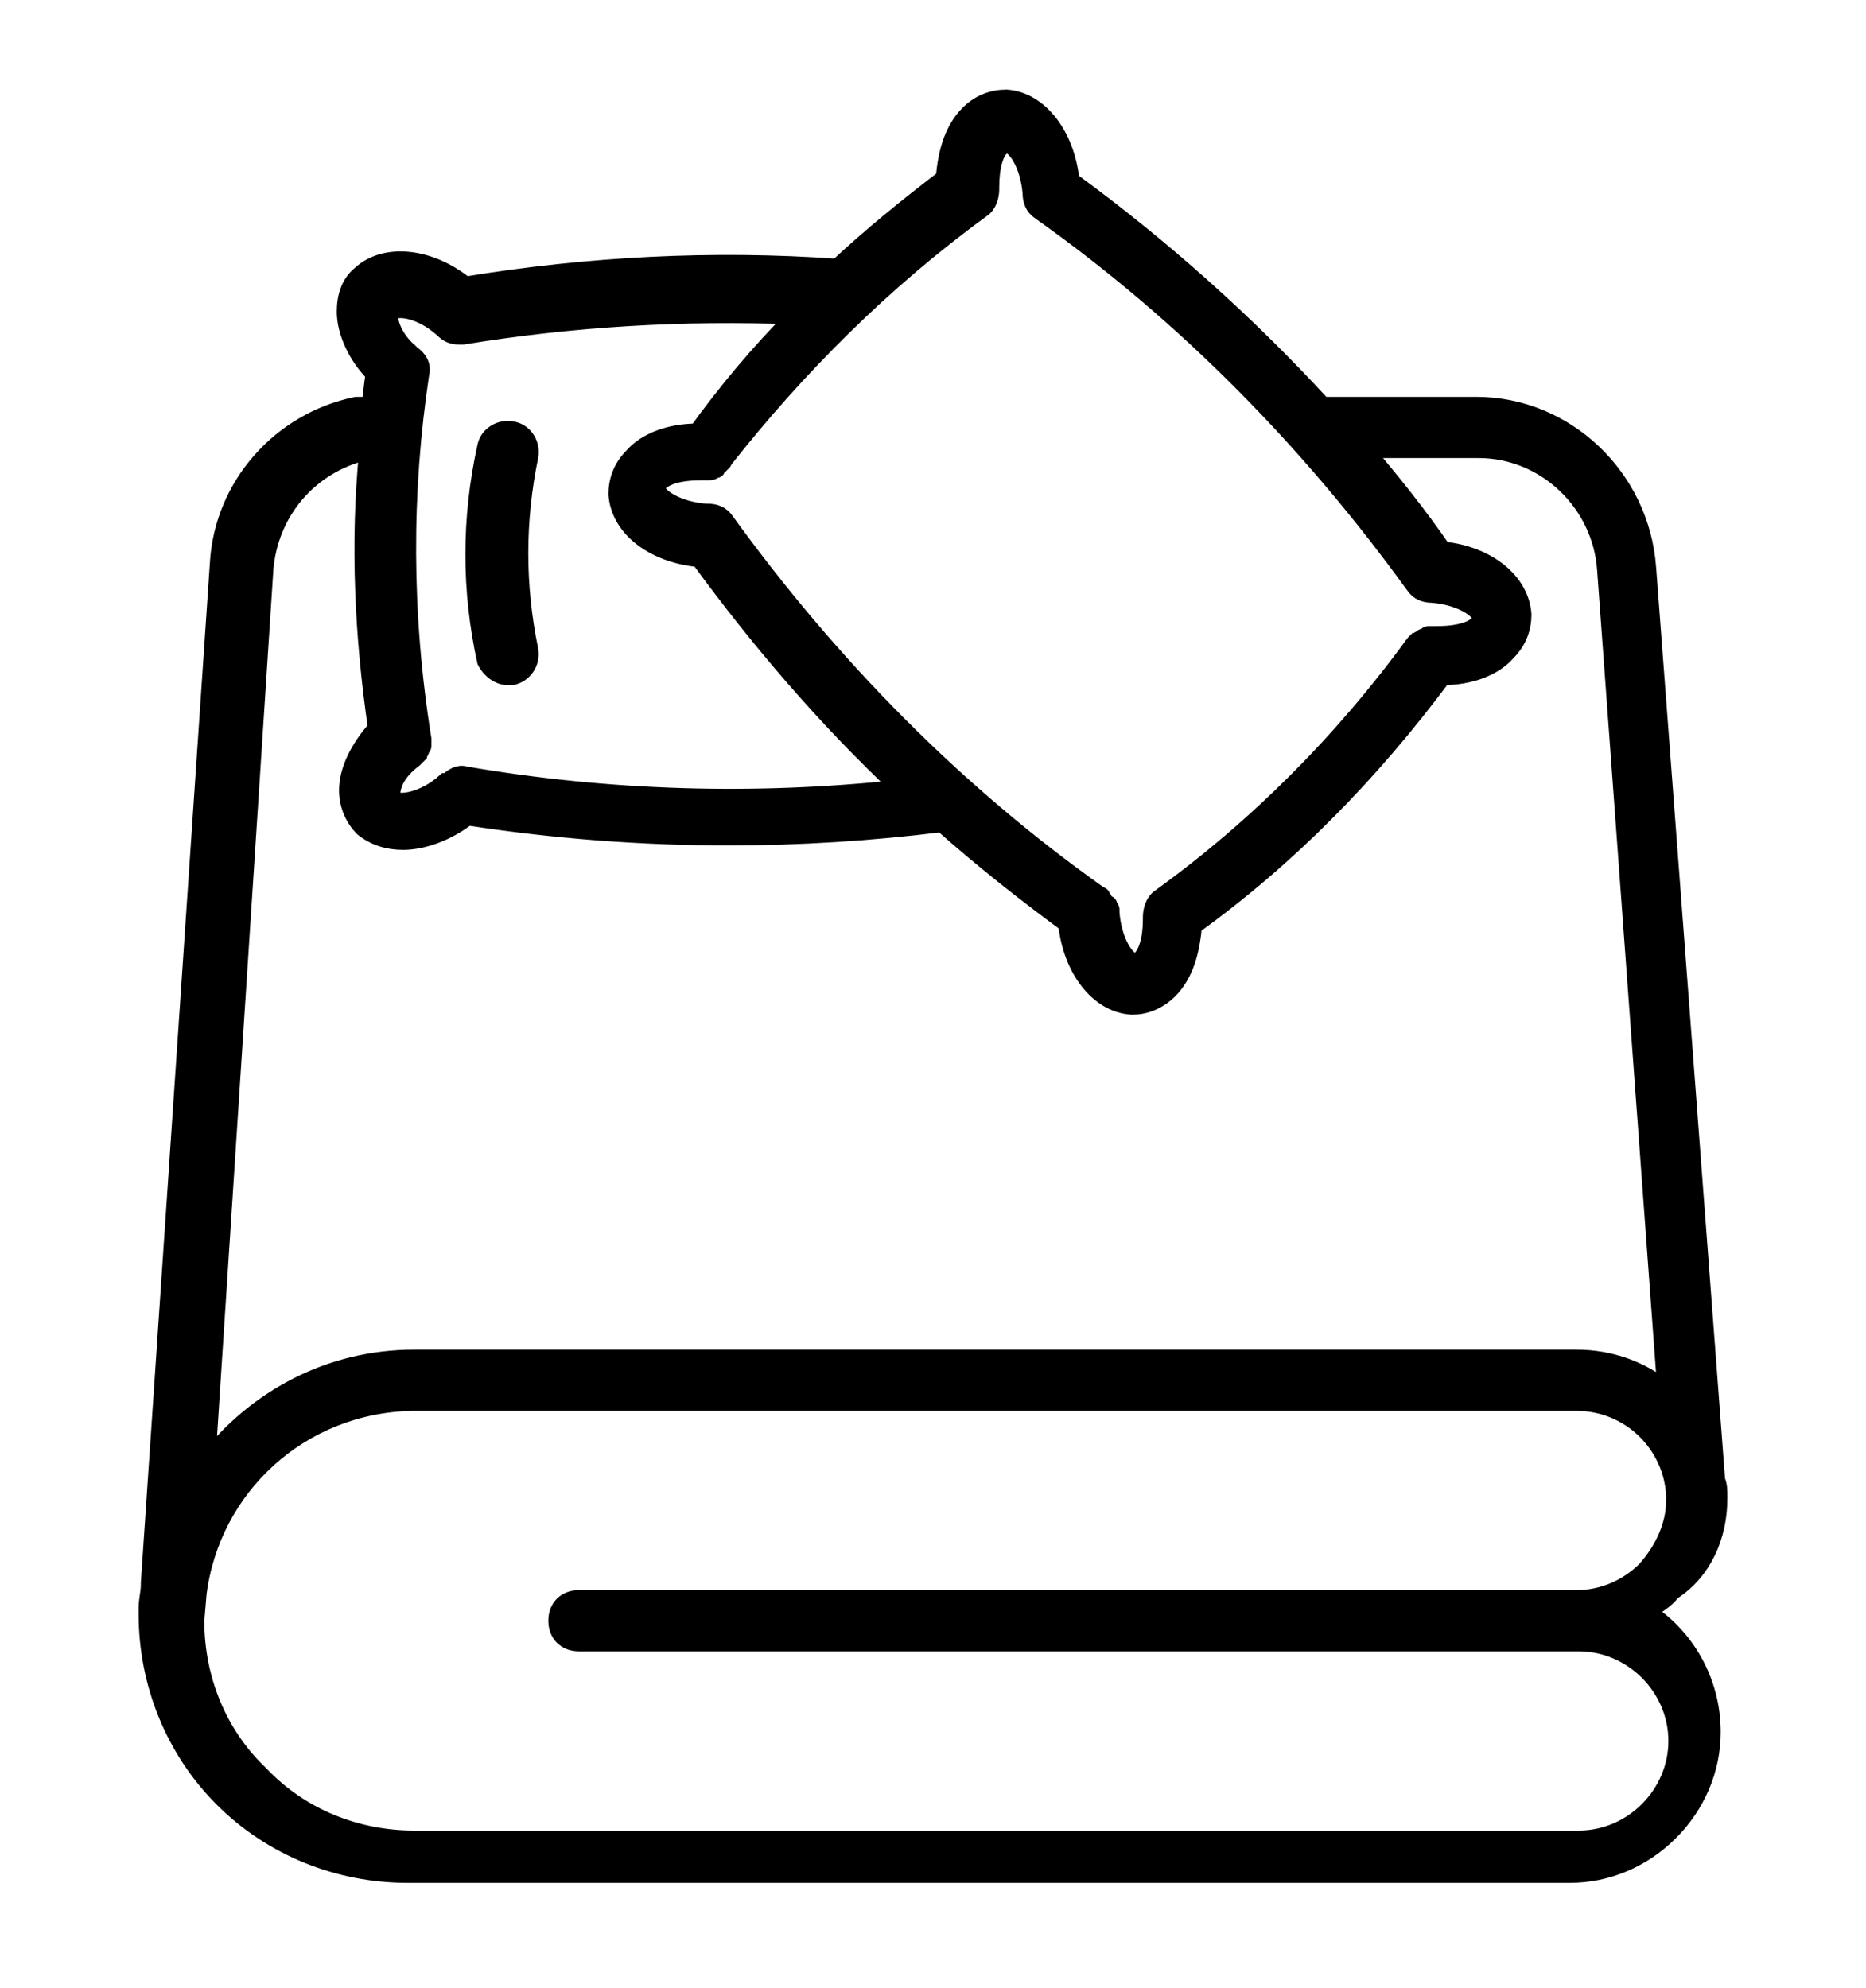 <?xml version="1.0" encoding="utf-8"?>
<!-- Generator: Adobe Illustrator 19.0.0, SVG Export Plug-In . SVG Version: 6.00 Build 0)  -->
<svg version="1.1" id="Layer_1" xmlns="http://www.w3.org/2000/svg" xmlns:xlink="http://www.w3.org/1999/xlink" x="0px" y="0px"
	 viewBox="-242 334.5 83.8 89.3" style="enable-background:new -242 334.5 83.8 89.3;" xml:space="preserve">
<style type="text/css">
	.st0{stroke:#000000;stroke-width:0.75;stroke-miterlimit:10;}
</style>
<path class="st0" d="M-219.2,364.9c0.1,0,0.1,0,0.2,0c0.5-0.1,0.9-0.6,0.8-1.2c-0.6-2.9-0.6-5.8,0-8.7c0.1-0.5-0.2-1.1-0.8-1.2
	c-0.5-0.1-1.1,0.2-1.2,0.8c-0.7,3.2-0.7,6.4,0,9.6C-220,364.6-219.6,364.9-219.2,364.9L-219.2,364.9z"/>
<path class="st0" d="M-164.8,401.8L-164.8,401.8L-164.8,401.8l0-0.1c0-0.2,0-0.5-0.1-0.7v0l-3.1-41c-0.3-4.1-3.7-7.3-7.7-7.3l-6.9,0
	c-3.4-3.7-7.2-7.1-11.3-10.1c-0.2-2-1.4-3.6-2.9-3.7c-0.6,0-1.2,0.2-1.7,0.7c-0.7,0.7-1,1.7-1.1,2.9c-1.7,1.3-3.3,2.6-4.8,4
	c-5.6-0.4-11.2-0.1-16.7,0.8c-1.6-1.3-3.6-1.5-4.7-0.5c-0.5,0.4-0.7,1-0.7,1.7c0,0.9,0.5,2,1.3,2.8c-0.1,0.5-0.1,0.9-0.2,1.4h-0.4
	c-0.1,0-0.1,0-0.2,0c-3.4,0.7-6,3.6-6.2,7.1l-3.1,45.8l0,0.1c0,0.3-0.1,0.7-0.1,1l0,0.2v0v0.1c0,3.1,1.2,6.1,3.4,8.3
	c2.2,2.2,5.2,3.4,8.3,3.4h52.2c1.7,0,3.3-0.7,4.5-1.9c1.2-1.2,1.9-2.8,1.9-4.5c0-2.3-1.2-4.3-2.9-5.4c0.4-0.3,0.8-0.5,1.1-0.9
	C-165.5,405.1-164.8,403.5-164.8,401.8L-164.8,401.8z M-197.9,343.9c0.3-0.2,0.4-0.6,0.4-0.9c0-0.1,0-0.1,0-0.1
	c0-0.9,0.2-1.6,0.5-1.8c0.1-0.1,0.2-0.1,0.2-0.1c0.4,0,1,0.9,1.1,2.2h0c0,0.3,0.1,0.6,0.4,0.8c6.5,4.6,12.1,10.3,16.8,16.8
	c0.2,0.3,0.5,0.4,0.8,0.4h0c1.3,0.1,2.2,0.7,2.2,1.1c0,0,0,0.1-0.1,0.2c-0.3,0.3-0.9,0.5-1.9,0.5c-0.1,0-0.1,0-0.1,0
	c-0.1,0-0.1,0-0.2,0s-0.1,0-0.2,0.1c-0.1,0-0.1,0-0.2,0.1c-0.1,0-0.1,0.1-0.2,0.1c0,0-0.1,0.1-0.1,0.1c-3.2,4.4-7.1,8.3-11.4,11.4
	c-0.3,0.2-0.4,0.6-0.4,0.9c0,0,0,0.1,0,0.1c0,0.9-0.2,1.5-0.5,1.8c-0.1,0.1-0.2,0.1-0.2,0.1c-0.4,0-1-0.9-1.1-2.2v-0.1c0,0,0,0,0,0
	c0-0.1,0-0.1-0.1-0.2c0-0.1,0-0.1-0.1-0.1c-0.1-0.1-0.1-0.2-0.2-0.3c0,0,0,0,0,0c0,0,0-0.1-0.1-0.1c-6.5-4.6-12.1-10.3-16.8-16.8
	c-0.2-0.3-0.5-0.4-0.8-0.4c0,0-0.1,0-0.1,0c-1.3-0.1-2.2-0.7-2.2-1.1c0,0,0-0.1,0.1-0.2c0.3-0.3,0.9-0.5,1.9-0.5h0.1
	c0,0,0.1,0,0.1,0s0.1,0,0.1,0c0.1,0,0.2,0,0.3-0.1c0.1,0,0.1,0,0.1-0.1c0.1-0.1,0.2-0.1,0.2-0.2c0,0,0.1,0,0.1-0.1
	C-206.2,351-202.3,347.1-197.9,343.9L-197.9,343.9z M-223.1,351.3c0.1-0.4-0.1-0.7-0.4-0.9c0,0-0.1-0.1-0.1-0.1
	c-0.7-0.6-0.9-1.3-0.9-1.6c0-0.2,0.1-0.2,0.1-0.2c0.3-0.2,1.3-0.1,2.3,0.8c0,0,0,0,0,0h0c0.2,0.2,0.4,0.3,0.7,0.3c0.1,0,0.1,0,0.2,0
	c4.9-0.8,9.9-1.1,14.9-0.9c-1.6,1.6-3.1,3.4-4.4,5.2c-1.2,0-2.3,0.4-2.9,1.1c-0.5,0.5-0.7,1.1-0.7,1.7c0.1,1.5,1.6,2.7,3.7,2.9
	c2.7,3.7,5.7,7.2,9,10.3c-6.5,0.7-13.1,0.5-19.5-0.6c-0.3-0.1-0.6,0.1-0.8,0.3c0,0,0,0-0.1,0c-1,0.9-2.1,1-2.3,0.8
	c0,0-0.1-0.1-0.1-0.2c0-0.4,0.2-1,1-1.6c0,0,0.1-0.1,0.1-0.1c0.1-0.1,0.1-0.1,0.1-0.1c0-0.1,0.1-0.1,0.1-0.2c0-0.1,0.1-0.1,0.1-0.2
	c0-0.1,0-0.1,0-0.2c0-0.1,0-0.1,0-0.1C-223.9,362.1-223.9,356.6-223.1,351.3L-223.1,351.3z M-230.1,360.1c0.2-2.6,2-4.7,4.5-5.3h0.1
	c-0.4,4.1-0.2,8.3,0.4,12.4c-0.8,0.9-1.3,1.9-1.3,2.8c0,0.7,0.3,1.3,0.7,1.7c0.5,0.4,1.1,0.6,1.8,0.6c0.9,0,2-0.4,2.9-1.1
	c3.9,0.6,7.8,0.9,11.7,0.9c3.2,0,6.4-0.2,9.6-0.6c1.8,1.6,3.7,3.1,5.6,4.5c0.2,2,1.4,3.6,2.9,3.7h0.1c0.6,0,1.2-0.3,1.6-0.7
	c0.7-0.7,1-1.7,1.1-2.9c4.3-3.1,8-6.9,11.2-11.2c1.2,0,2.3-0.4,2.9-1.1c0.5-0.5,0.7-1.1,0.7-1.7c-0.1-1.5-1.6-2.7-3.6-2.9
	c-1.1-1.6-2.3-3.1-3.5-4.5l5.1,0c3,0,5.5,2.4,5.7,5.4l2.7,36.8c-1.1-0.9-2.5-1.4-4-1.4l-52.1,0c-0.1,0-0.1,0-0.1,0
	c-3.8,0-7.1,1.8-9.3,4.6L-230.1,360.1z M-168.1,405c-0.8,0.8-1.9,1.3-3.1,1.3H-216c-0.6,0-1,0.4-1,1s0.4,1,1,1h44.9
	c2.4,0,4.4,2,4.4,4.4c0,1.2-0.5,2.3-1.3,3.1c-0.8,0.8-1.9,1.3-3.1,1.3h-52.3c-2.6,0-5.1-1-6.9-2.9c-1.9-1.8-2.9-4.3-2.9-6.9l0.1-1.2
	c0.6-4.8,4.6-8.5,9.6-8.6c0,0,0.1,0,0.1,0h52.2c2.4,0,4.3,1.9,4.4,4.2l0,0.2C-166.8,403-167.3,404.1-168.1,405L-168.1,405z"/>
</svg>
